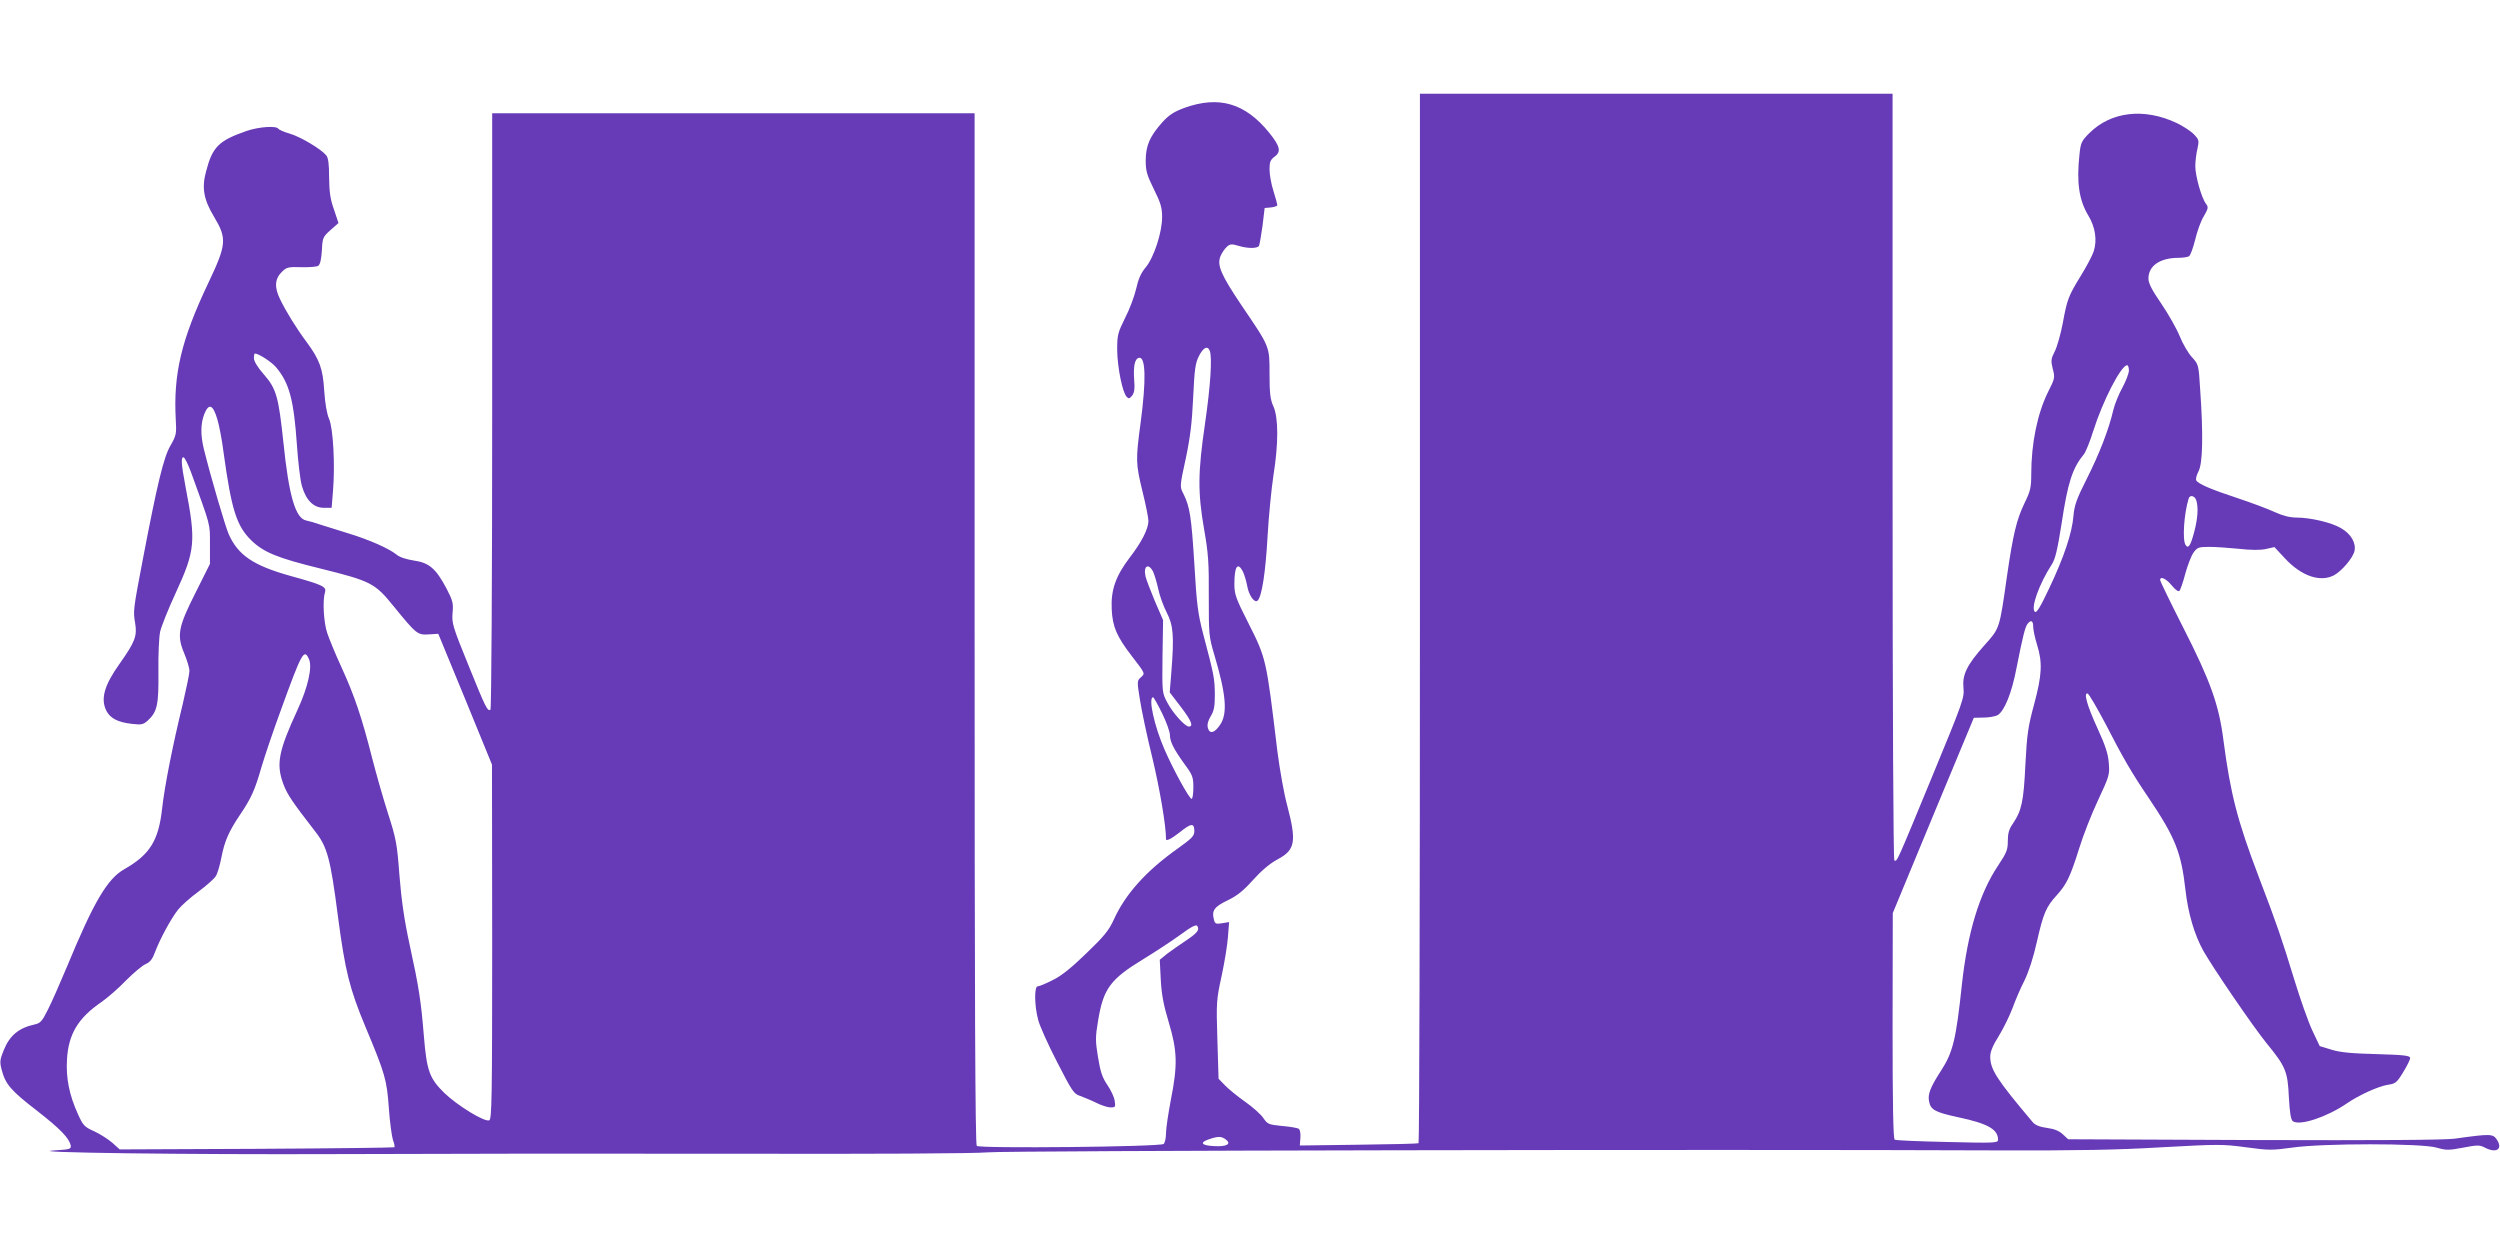 <?xml version="1.0" standalone="no"?>
<!DOCTYPE svg PUBLIC "-//W3C//DTD SVG 20010904//EN"
 "http://www.w3.org/TR/2001/REC-SVG-20010904/DTD/svg10.dtd">
<svg version="1.0" xmlns="http://www.w3.org/2000/svg"
 width="1280pt" height="640pt" viewBox="0 0 1280 640"
 preserveAspectRatio="xMidYMid meet">
<g transform="translate(0,640) scale(0.1,-0.1)"
fill="#673ab7" stroke="none">
<path d="M7270 3236 c0 -1477 -3 -2687 -7 -2689 -5 -3 -143 -6 -308 -8 l-300
-4 3 39 c2 24 -2 42 -9 47 -7 4 -46 11 -85 14 -69 7 -74 9 -96 41 -13 19 -54
56 -93 83 -38 27 -85 65 -103 84 l-33 34 -6 199 c-6 190 -5 205 21 324 15 69
30 160 33 202 l6 77 -36 -6 c-32 -5 -37 -3 -42 20 -12 45 3 65 70 97 48 23 81
49 130 104 44 49 87 85 126 106 91 48 98 91 50 274 -17 61 -39 188 -51 281
-57 473 -56 472 -150 658 -63 124 -70 145 -70 197 0 91 17 115 44 63 7 -16 17
-47 21 -70 8 -50 38 -93 54 -78 22 21 41 148 51 330 6 105 20 245 30 311 26
162 26 294 0 353 -16 35 -20 65 -20 166 0 144 3 136 -143 351 -106 158 -127
206 -108 253 7 16 21 37 32 47 16 15 25 16 58 6 48 -15 98 -15 107 -1 3 6 11
52 18 102 l11 92 33 3 c17 2 32 7 32 12 0 4 -9 37 -20 72 -11 34 -20 84 -20
110 0 39 4 49 26 66 35 25 28 54 -29 124 -122 150 -256 189 -432 126 -54 -20
-79 -36 -113 -73 -65 -73 -85 -119 -86 -195 0 -56 6 -76 42 -149 35 -70 42
-95 42 -142 0 -80 -42 -207 -84 -258 -24 -28 -38 -60 -49 -110 -9 -38 -34
-106 -57 -150 -37 -75 -40 -86 -40 -163 1 -88 27 -219 49 -240 10 -11 15 -9
28 7 11 15 14 36 10 80 -5 71 3 109 25 113 34 7 37 -114 8 -332 -26 -193 -25
-209 10 -354 17 -68 30 -135 30 -150 -1 -41 -35 -108 -96 -187 -72 -95 -97
-166 -92 -265 4 -89 26 -139 102 -238 71 -92 70 -90 47 -110 -19 -17 -20 -20
-5 -112 8 -52 36 -187 64 -300 38 -159 70 -347 70 -416 0 -13 27 1 72 36 57
46 73 47 73 5 0 -25 -12 -37 -83 -88 -164 -116 -271 -235 -331 -369 -24 -52
-50 -84 -139 -169 -75 -73 -128 -116 -172 -137 -35 -18 -69 -32 -77 -32 -18 0
-17 -98 2 -170 7 -30 51 -128 97 -217 77 -150 86 -164 118 -174 19 -7 56 -22
82 -35 26 -13 59 -24 74 -24 25 0 26 2 21 35 -3 19 -20 55 -38 81 -25 37 -35
66 -47 140 -14 84 -14 104 0 187 27 165 62 213 233 317 59 36 143 91 187 123
58 43 83 55 88 46 13 -20 1 -35 -58 -75 -31 -20 -74 -51 -96 -67 l-38 -31 5
-100 c4 -76 14 -131 41 -220 44 -147 46 -219 11 -396 -13 -69 -25 -146 -25
-171 0 -26 -6 -51 -12 -56 -19 -15 -943 -24 -957 -10 -8 8 -11 761 -11 2649
l0 2638 -1235 0 -1235 0 0 -1524 c0 -876 -4 -1527 -9 -1530 -15 -9 -25 11
-113 229 -80 196 -85 214 -81 266 5 51 1 64 -31 126 -54 102 -89 132 -167 143
-38 6 -73 17 -88 30 -40 32 -139 76 -247 109 -55 17 -119 37 -144 45 -25 9
-57 18 -72 21 -55 10 -89 126 -117 400 -25 235 -36 275 -101 349 -31 35 -50
67 -50 82 0 13 2 24 5 24 19 0 87 -44 109 -71 67 -80 90 -165 106 -394 6 -88
17 -184 26 -214 21 -73 60 -111 112 -111 l40 0 7 87 c11 132 1 320 -20 368
-11 24 -21 81 -25 145 -7 114 -24 159 -91 250 -51 68 -107 159 -135 218 -31
63 -27 106 12 143 22 21 33 23 97 21 40 -1 79 2 86 7 10 6 16 33 19 78 3 65 5
70 44 105 l41 36 -23 69 c-19 53 -24 90 -25 164 0 70 -4 101 -15 114 -26 32
-132 95 -187 111 -29 8 -55 20 -58 25 -10 16 -99 10 -161 -11 -144 -50 -176
-81 -209 -208 -23 -84 -12 -144 41 -232 67 -112 64 -142 -30 -340 -138 -291
-179 -464 -166 -700 4 -70 3 -79 -27 -131 -35 -59 -68 -198 -139 -569 -52
-271 -53 -279 -42 -341 11 -65 -1 -96 -78 -205 -81 -113 -100 -183 -69 -244
20 -38 59 -58 129 -66 51 -6 59 -4 83 17 48 45 56 80 54 250 -1 87 3 179 9
205 6 27 42 117 80 199 100 217 104 263 50 542 -22 117 -25 156 -9 151 5 -2
22 -35 36 -73 103 -284 98 -263 98 -371 l0 -101 -73 -146 c-90 -178 -98 -220
-58 -314 14 -34 26 -74 26 -88 0 -15 -16 -90 -34 -168 -53 -218 -93 -421 -106
-537 -18 -164 -63 -236 -193 -310 -87 -49 -156 -165 -296 -504 -34 -81 -77
-179 -96 -216 -29 -59 -39 -69 -67 -75 -82 -18 -128 -56 -159 -132 -20 -50
-21 -60 -10 -102 19 -72 47 -105 178 -206 122 -95 168 -143 175 -180 3 -18 -4
-20 -82 -25 -182 -11 682 -22 1440 -19 437 2 1344 3 2015 2 740 -2 1261 1
1323 7 94 9 3743 16 5172 10 411 -1 605 2 839 16 290 16 311 16 430 0 117 -16
134 -16 235 -2 156 23 665 23 742 0 48 -14 62 -14 135 0 72 14 85 14 110 1 60
-32 95 -9 63 40 -20 30 -31 31 -216 5 -52 -7 -393 -9 -1028 -7 l-951 4 -27 25
c-19 18 -44 28 -81 33 -37 5 -60 14 -73 29 -185 219 -218 271 -218 336 0 25
13 57 44 106 24 39 55 103 70 142 14 39 41 103 61 141 22 46 46 118 64 200 33
145 47 178 102 238 50 55 69 95 114 238 20 66 64 178 97 248 58 124 60 131 55
190 -3 46 -18 91 -56 174 -54 117 -75 189 -52 182 7 -3 46 -70 88 -149 92
-179 137 -257 224 -385 137 -204 167 -279 189 -475 13 -116 46 -227 91 -308
51 -90 252 -384 322 -471 100 -122 110 -146 116 -279 5 -84 10 -115 21 -123
36 -24 174 22 275 91 64 44 162 88 211 96 38 5 46 11 78 64 20 32 36 65 36 73
0 12 -29 16 -172 20 -127 3 -189 9 -232 23 l-59 18 -38 80 c-21 45 -63 164
-94 266 -63 205 -83 266 -180 520 -110 289 -145 426 -181 700 -23 182 -67 304
-206 577 -65 128 -118 237 -118 243 0 22 30 8 59 -27 19 -23 34 -34 40 -28 5
6 19 46 30 89 12 43 31 92 42 107 19 26 26 29 80 29 33 0 102 -5 153 -10 62
-7 108 -7 137 -1 l44 10 55 -59 c83 -89 178 -122 249 -86 40 21 98 89 106 125
9 42 -19 89 -71 118 -48 28 -156 53 -224 53 -36 0 -71 9 -113 28 -34 16 -120
48 -192 72 -134 44 -199 72 -210 90 -4 6 1 28 12 48 21 42 24 187 8 416 -8
129 -8 130 -43 168 -19 21 -47 69 -62 107 -16 39 -58 113 -94 166 -49 71 -66
105 -66 129 0 65 59 106 155 106 22 0 46 4 53 8 7 5 21 43 31 84 10 42 29 96
44 120 23 40 25 47 12 64 -23 30 -55 142 -55 193 0 25 5 66 11 90 9 41 8 46
-18 73 -15 16 -55 42 -88 58 -167 79 -337 59 -448 -52 -40 -40 -44 -50 -50
-108 -16 -145 -2 -236 46 -315 35 -58 45 -125 27 -181 -7 -22 -36 -77 -65
-124 -65 -106 -71 -121 -94 -247 -11 -56 -29 -120 -41 -143 -19 -37 -20 -47
-10 -88 12 -45 11 -50 -23 -117 -55 -110 -87 -264 -87 -423 0 -67 -4 -86 -34
-147 -41 -85 -59 -159 -91 -380 -38 -267 -36 -261 -115 -349 -90 -101 -114
-151 -107 -219 5 -49 -3 -72 -160 -452 -184 -446 -180 -438 -194 -430 -5 4 -9
739 -9 1966 l0 1959 -1210 0 -1210 0 0 -2684z m-1076 1368 c13 -35 4 -177 -24
-371 -37 -252 -38 -352 -5 -543 22 -124 25 -174 24 -345 0 -194 0 -203 29
-300 60 -202 68 -298 29 -356 -29 -43 -54 -49 -63 -15 -4 17 1 36 15 59 17 28
21 50 21 113 -1 80 -4 98 -60 309 -27 105 -33 151 -45 358 -15 241 -23 293
-56 359 -19 36 -19 37 12 180 23 109 32 183 38 313 7 146 11 176 30 213 22 43
44 54 55 26z m4706 -101 c0 -14 -15 -54 -33 -87 -19 -34 -40 -86 -47 -116 -23
-99 -71 -223 -135 -350 -53 -105 -64 -136 -69 -192 -7 -87 -48 -210 -125 -372
-45 -95 -64 -127 -73 -118 -21 21 22 141 87 242 18 27 29 75 50 207 32 214 56
286 115 358 9 11 31 65 48 120 48 152 142 335 173 335 5 0 9 -12 9 -27z
m-9788 -247 c10 -32 25 -110 33 -175 40 -290 66 -374 142 -448 63 -61 134 -90
350 -143 265 -66 282 -75 380 -196 115 -141 121 -146 179 -142 l48 3 138 -335
137 -335 1 -908 c0 -799 -2 -908 -15 -913 -24 -10 -164 76 -231 141 -75 74
-89 111 -104 293 -14 173 -25 247 -72 462 -29 133 -43 234 -53 360 -12 161
-17 186 -59 317 -25 78 -61 205 -81 283 -52 205 -90 318 -155 460 -32 69 -65
150 -75 180 -18 55 -24 166 -11 208 9 28 -13 38 -176 83 -190 53 -269 106
-317 214 -18 41 -91 290 -127 435 -18 73 -17 131 2 180 23 57 44 49 66 -24z
m10133 -418 c11 -34 8 -90 -10 -159 -19 -73 -31 -91 -45 -69 -17 26 -8 160 16
238 6 20 32 14 39 -10z m-5341 -365 c7 -16 19 -55 26 -88 7 -33 26 -87 43
-120 35 -67 39 -122 24 -310 l-8 -100 56 -73 c55 -72 67 -102 42 -102 -20 0
-83 70 -111 124 -26 49 -26 52 -24 235 l3 186 -42 97 c-22 53 -44 110 -48 127
-12 54 15 70 39 24z m4506 -282 c0 -16 9 -58 20 -93 28 -90 25 -154 -15 -303
-31 -114 -37 -153 -45 -310 -9 -189 -19 -235 -64 -302 -20 -28 -26 -50 -26
-89 0 -45 -6 -60 -50 -126 -96 -144 -156 -343 -185 -608 -30 -283 -46 -348
-107 -442 -55 -85 -69 -121 -61 -158 8 -42 31 -55 148 -80 154 -33 205 -62
205 -116 0 -16 -19 -17 -259 -11 -143 3 -265 8 -270 12 -8 4 -11 188 -11 583
l1 577 207 500 208 500 50 1 c27 0 59 6 71 12 35 20 73 112 98 244 32 162 44
210 57 225 17 21 28 15 28 -16z m-8828 -166 c18 -40 -5 -143 -58 -258 -99
-214 -111 -280 -73 -382 20 -53 45 -90 162 -241 63 -80 79 -140 117 -434 37
-281 59 -371 143 -572 98 -234 108 -267 118 -413 5 -71 15 -144 21 -162 7 -18
10 -34 7 -37 -2 -2 -319 -6 -705 -8 l-701 -3 -38 34 c-22 19 -63 45 -93 59
-50 22 -57 30 -83 88 -44 96 -62 185 -56 279 7 130 57 213 177 295 30 21 87
70 125 110 39 39 84 77 101 84 23 10 35 26 48 62 25 66 81 170 118 217 17 21
64 63 104 92 40 30 80 65 88 78 9 12 22 57 30 99 16 82 38 132 96 218 56 83
75 125 108 240 17 58 62 191 101 297 107 295 118 314 143 258z m4368 -277 c22
-45 40 -95 40 -111 0 -34 19 -72 76 -151 40 -54 44 -65 44 -118 0 -32 -4 -58
-9 -58 -12 0 -94 150 -138 251 -54 123 -85 269 -59 269 3 0 24 -37 46 -82z
m326 -2182 c31 -23 5 -38 -60 -34 -65 3 -76 18 -26 35 47 16 63 16 86 -1z"/>
</g>
</svg>
